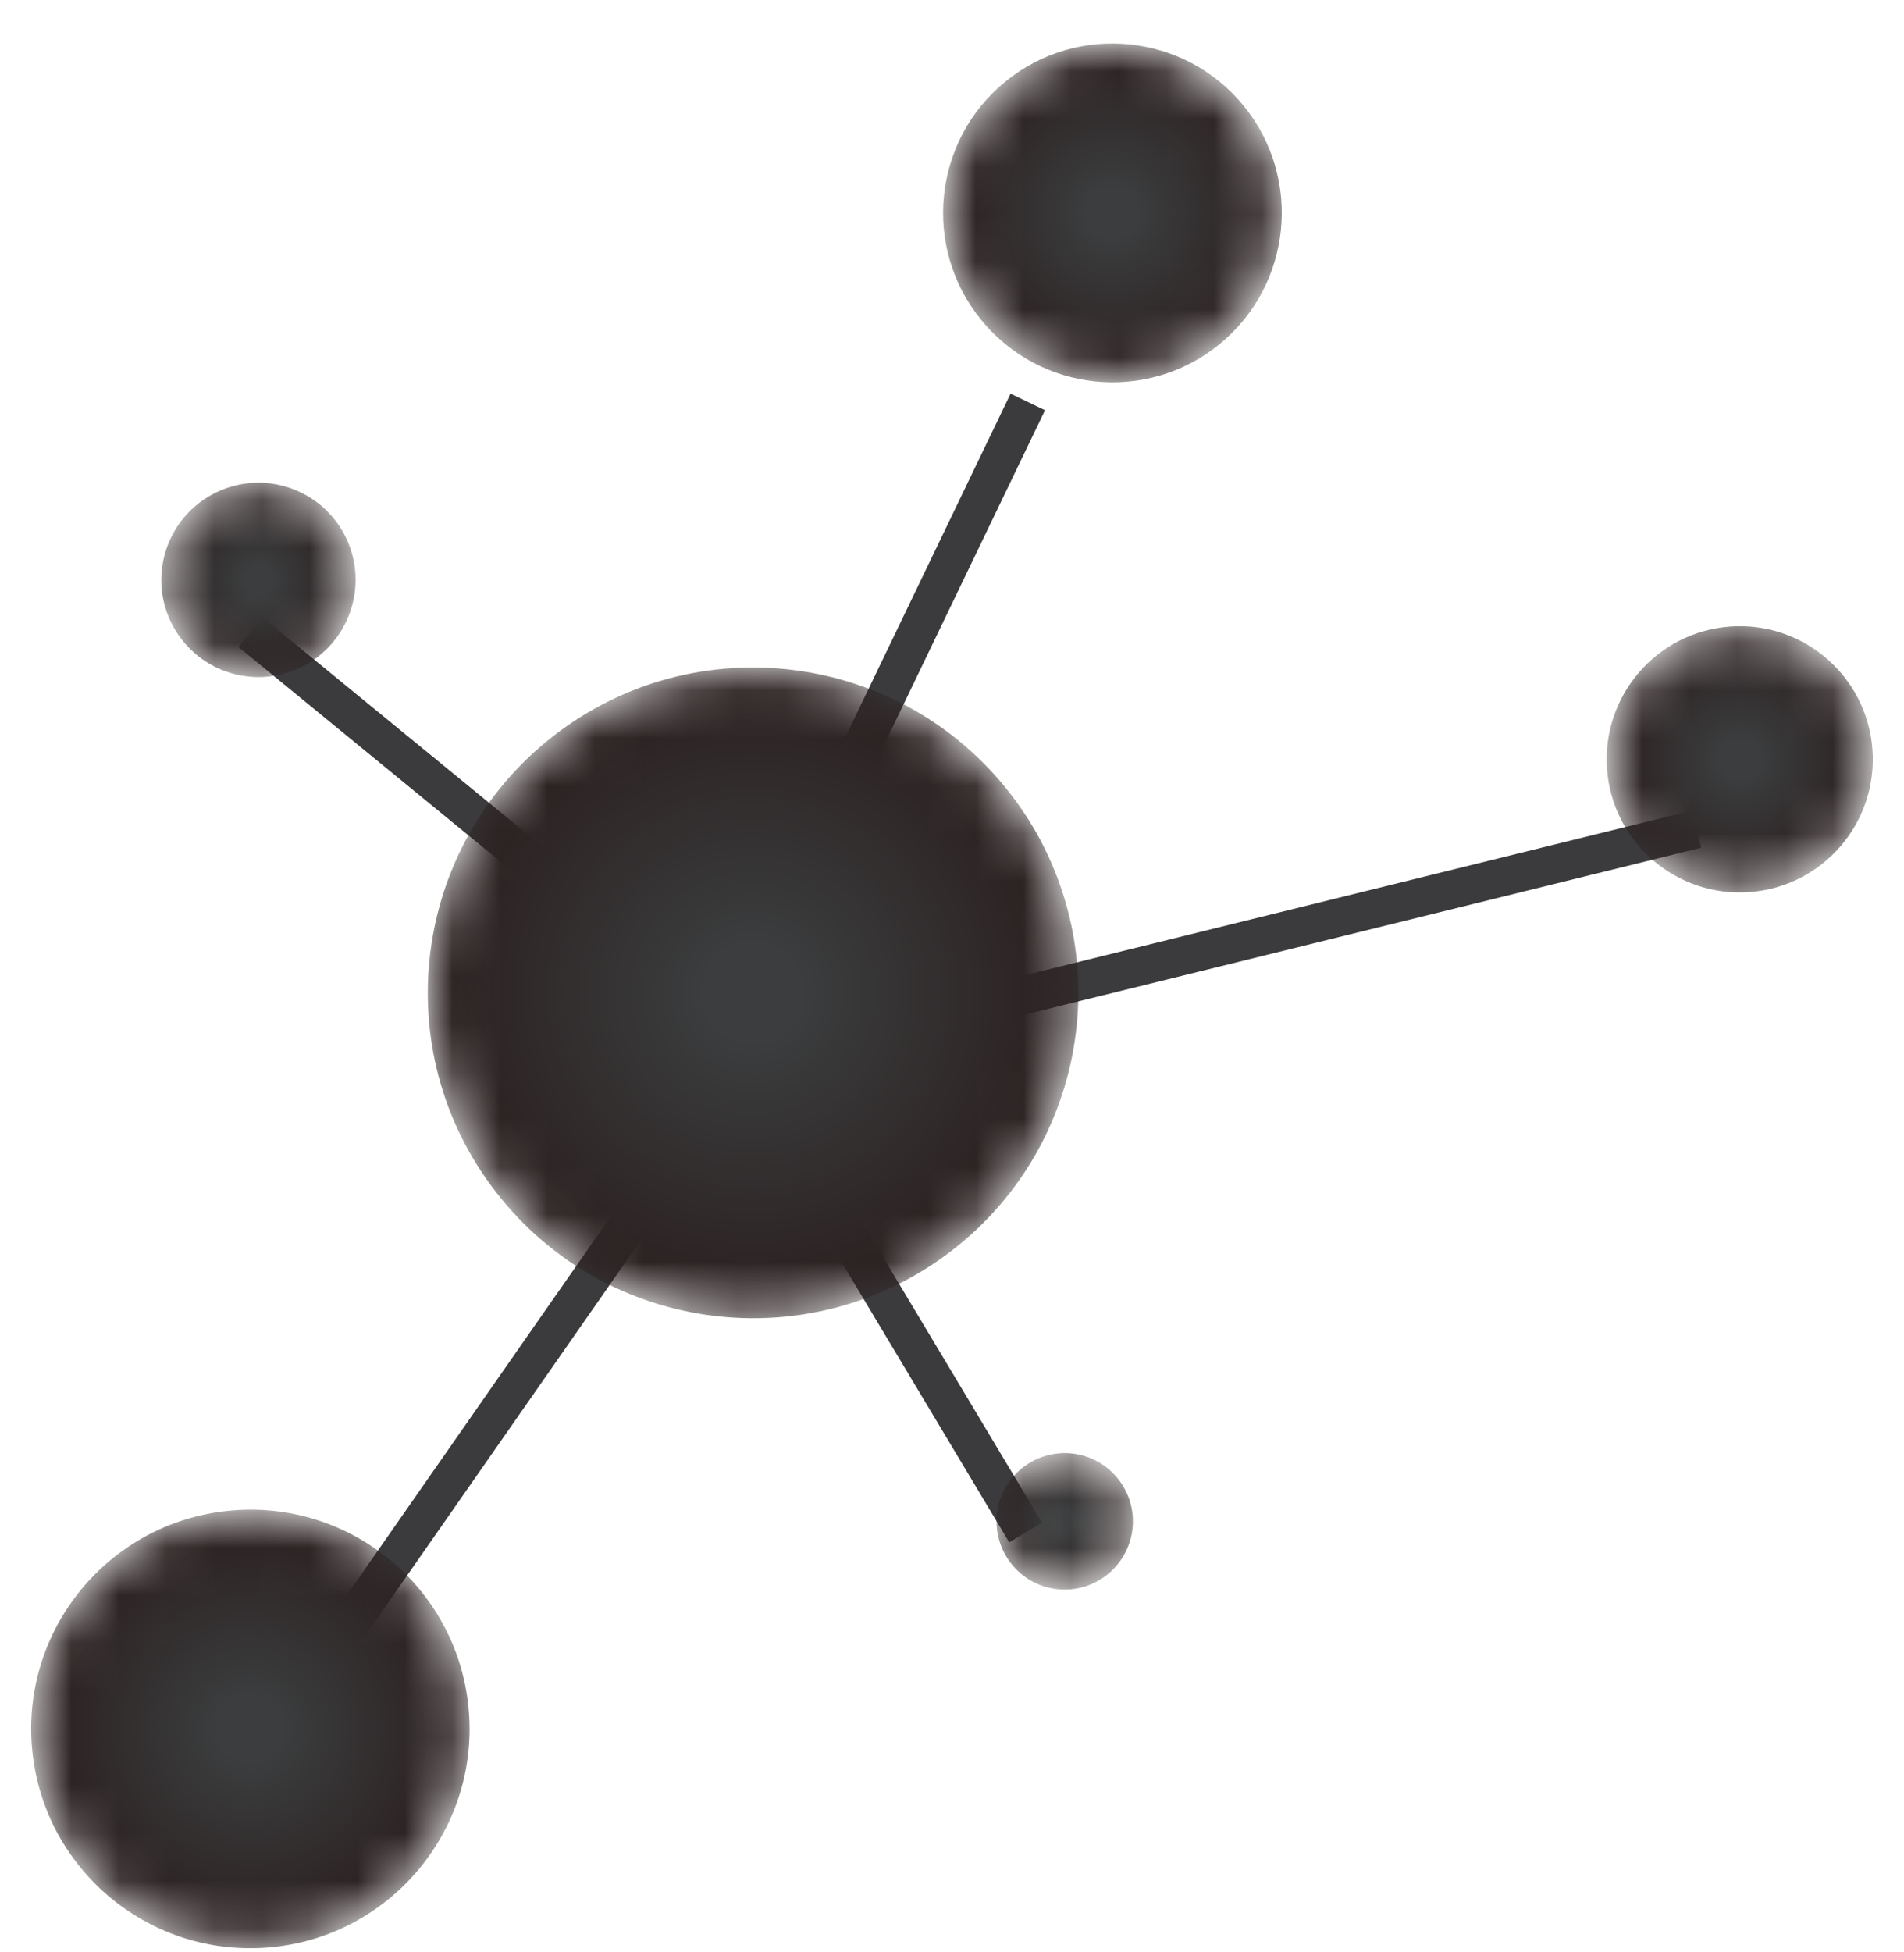 <svg width="40" height="41" viewBox="0 0 40 41" fill="none" xmlns="http://www.w3.org/2000/svg">
<g clip-path="url(#clip0_3131_1355)">
<path d="M5.834 36.282L15.535 22.371L35.643 17.412M15.916 22.778L21.547 32.183M13.528 20.042L5.266 13.278M16.73 18.546L21.592 8.441" stroke="#3B3A3C" stroke-width="0.803"/>
<mask id="mask0_3131_1355" style="mask-type:luminance" maskUnits="userSpaceOnUse" x="0" y="31" width="10" height="10">
<path d="M0.668 36.652C0.477 34.117 2.378 31.906 4.916 31.716C7.452 31.524 9.663 33.426 9.852 35.962C10.043 38.498 8.142 40.709 5.606 40.9C3.069 41.091 0.858 39.189 0.668 36.652Z" fill="white"/>
</mask>
<g mask="url(#mask0_3131_1355)">
<path d="M0.668 36.652C0.477 34.117 2.378 31.906 4.916 31.716C7.452 31.524 9.663 33.426 9.852 35.962C10.043 38.498 8.142 40.709 5.606 40.9C3.069 41.091 0.858 39.189 0.668 36.652Z" fill="url(#paint0_radial_3131_1355)"/>
</g>
<mask id="mask1_3131_1355" style="mask-type:luminance" maskUnits="userSpaceOnUse" x="20" y="30" width="4" height="4">
<path d="M20.945 31.783C21.035 30.998 21.746 30.434 22.533 30.524C23.319 30.616 23.882 31.327 23.791 32.113C23.699 32.899 22.989 33.462 22.203 33.372C21.417 33.281 20.854 32.57 20.945 31.783Z" fill="white"/>
</mask>
<g mask="url(#mask1_3131_1355)">
<path d="M20.945 31.783C21.035 30.998 21.746 30.434 22.533 30.524C23.319 30.616 23.882 31.327 23.791 32.113C23.699 32.899 22.989 33.462 22.203 33.372C21.417 33.281 20.854 32.57 20.945 31.783Z" fill="url(#paint1_radial_3131_1355)"/>
</g>
<mask id="mask2_3131_1355" style="mask-type:luminance" maskUnits="userSpaceOnUse" x="3" y="10" width="5" height="5">
<path d="M3.596 13.074C3.101 12.063 3.521 10.841 4.533 10.345C5.545 9.849 6.767 10.269 7.263 11.28C7.757 12.293 7.339 13.516 6.327 14.011C5.314 14.507 4.092 14.087 3.596 13.074Z" fill="white"/>
</mask>
<g mask="url(#mask2_3131_1355)">
<path d="M3.596 13.074C3.101 12.063 3.521 10.841 4.533 10.345C5.545 9.849 6.767 10.269 7.263 11.28C7.757 12.293 7.339 13.516 6.327 14.011C5.314 14.507 4.092 14.087 3.596 13.074Z" fill="url(#paint2_radial_3131_1355)"/>
</g>
<mask id="mask3_3131_1355" style="mask-type:luminance" maskUnits="userSpaceOnUse" x="33" y="13" width="7" height="6">
<path d="M33.761 16.155C33.646 14.617 34.8 13.274 36.34 13.158C37.879 13.042 39.221 14.196 39.337 15.737C39.453 17.276 38.299 18.619 36.759 18.733C35.219 18.849 33.877 17.695 33.761 16.155Z" fill="white"/>
</mask>
<g mask="url(#mask3_3131_1355)">
<path d="M33.761 16.155C33.646 14.617 34.8 13.274 36.34 13.158C37.879 13.042 39.221 14.196 39.337 15.737C39.453 17.276 38.299 18.619 36.759 18.733C35.219 18.849 33.877 17.695 33.761 16.155Z" fill="url(#paint3_radial_3131_1355)"/>
</g>
<mask id="mask4_3131_1355" style="mask-type:luminance" maskUnits="userSpaceOnUse" x="19" y="0" width="8" height="9">
<path d="M21.122 1.712C22.645 0.472 24.887 0.7 26.129 2.223C27.369 3.746 27.141 5.987 25.619 7.23C24.095 8.469 21.854 8.242 20.613 6.718C19.37 5.196 19.6 2.954 21.122 1.712Z" fill="white"/>
</mask>
<g mask="url(#mask4_3131_1355)">
<path d="M21.122 1.712C22.645 0.472 24.887 0.7 26.129 2.223C27.369 3.746 27.141 5.987 25.619 7.23C24.095 8.469 21.854 8.242 20.613 6.718C19.37 5.196 19.6 2.954 21.122 1.712Z" fill="url(#paint4_radial_3131_1355)"/>
</g>
<mask id="mask5_3131_1355" style="mask-type:luminance" maskUnits="userSpaceOnUse" x="8" y="14" width="15" height="14">
<path d="M11.503 15.553C14.427 13.17 18.734 13.608 21.12 16.534C23.501 19.457 23.063 23.764 20.14 26.149C17.212 28.529 12.907 28.093 10.525 25.166C8.137 22.242 8.579 17.937 11.503 15.553Z" fill="white"/>
</mask>
<g mask="url(#mask5_3131_1355)">
<path d="M11.503 15.553C14.427 13.17 18.734 13.608 21.12 16.534C23.501 19.457 23.063 23.764 20.14 26.149C17.212 28.529 12.907 28.093 10.525 25.166C8.137 22.242 8.579 17.937 11.503 15.553Z" fill="url(#paint5_radial_3131_1355)"/>
</g>
</g>
<defs>
<radialGradient id="paint0_radial_3131_1355" cx="0" cy="0" r="1" gradientUnits="userSpaceOnUse" gradientTransform="translate(5.26 36.308) scale(4.605)">
<stop stop-color="#3B3D3E"/>
<stop offset="0.148" stop-color="#3B3D3E"/>
<stop offset="1" stop-color="#2A1F1F"/>
</radialGradient>
<radialGradient id="paint1_radial_3131_1355" cx="0" cy="0" r="1" gradientUnits="userSpaceOnUse" gradientTransform="translate(22.368 31.949) rotate(10.894) scale(1.433)">
<stop stop-color="#3B3D3E"/>
<stop offset="0.148" stop-color="#3B3D3E"/>
<stop offset="1" stop-color="#2A1F1F"/>
</radialGradient>
<radialGradient id="paint2_radial_3131_1355" cx="0" cy="0" r="1" gradientUnits="userSpaceOnUse" gradientTransform="translate(5.429 12.178) rotate(-7.759) scale(2.042)">
<stop stop-color="#3B3D3E"/>
<stop offset="0.148" stop-color="#3B3D3E"/>
<stop offset="1" stop-color="#2A1F1F"/>
</radialGradient>
<radialGradient id="paint3_radial_3131_1355" cx="0" cy="0" r="1" gradientUnits="userSpaceOnUse" gradientTransform="translate(36.549 15.946) scale(2.796)">
<stop stop-color="#3B3D3E"/>
<stop offset="0.148" stop-color="#3B3D3E"/>
<stop offset="1" stop-color="#2A1F1F"/>
</radialGradient>
<radialGradient id="paint4_radial_3131_1355" cx="0" cy="0" r="1" gradientUnits="userSpaceOnUse" gradientTransform="translate(23.37 4.471) scale(3.558)">
<stop stop-color="#3B3D3E"/>
<stop offset="0.148" stop-color="#3B3D3E"/>
<stop offset="1" stop-color="#2A1F1F"/>
</radialGradient>
<radialGradient id="paint5_radial_3131_1355" cx="0" cy="0" r="1" gradientUnits="userSpaceOnUse" gradientTransform="translate(15.82 20.85) scale(6.834)">
<stop stop-color="#3B3D3E"/>
<stop offset="0.148" stop-color="#3B3D3E"/>
<stop offset="1" stop-color="#2A1F1F"/>
</radialGradient>
<clipPath id="clip0_3131_1355">
<rect width="40" height="40" fill="white" transform="translate(0 0.913)"/>
</clipPath>
</defs>
</svg>
